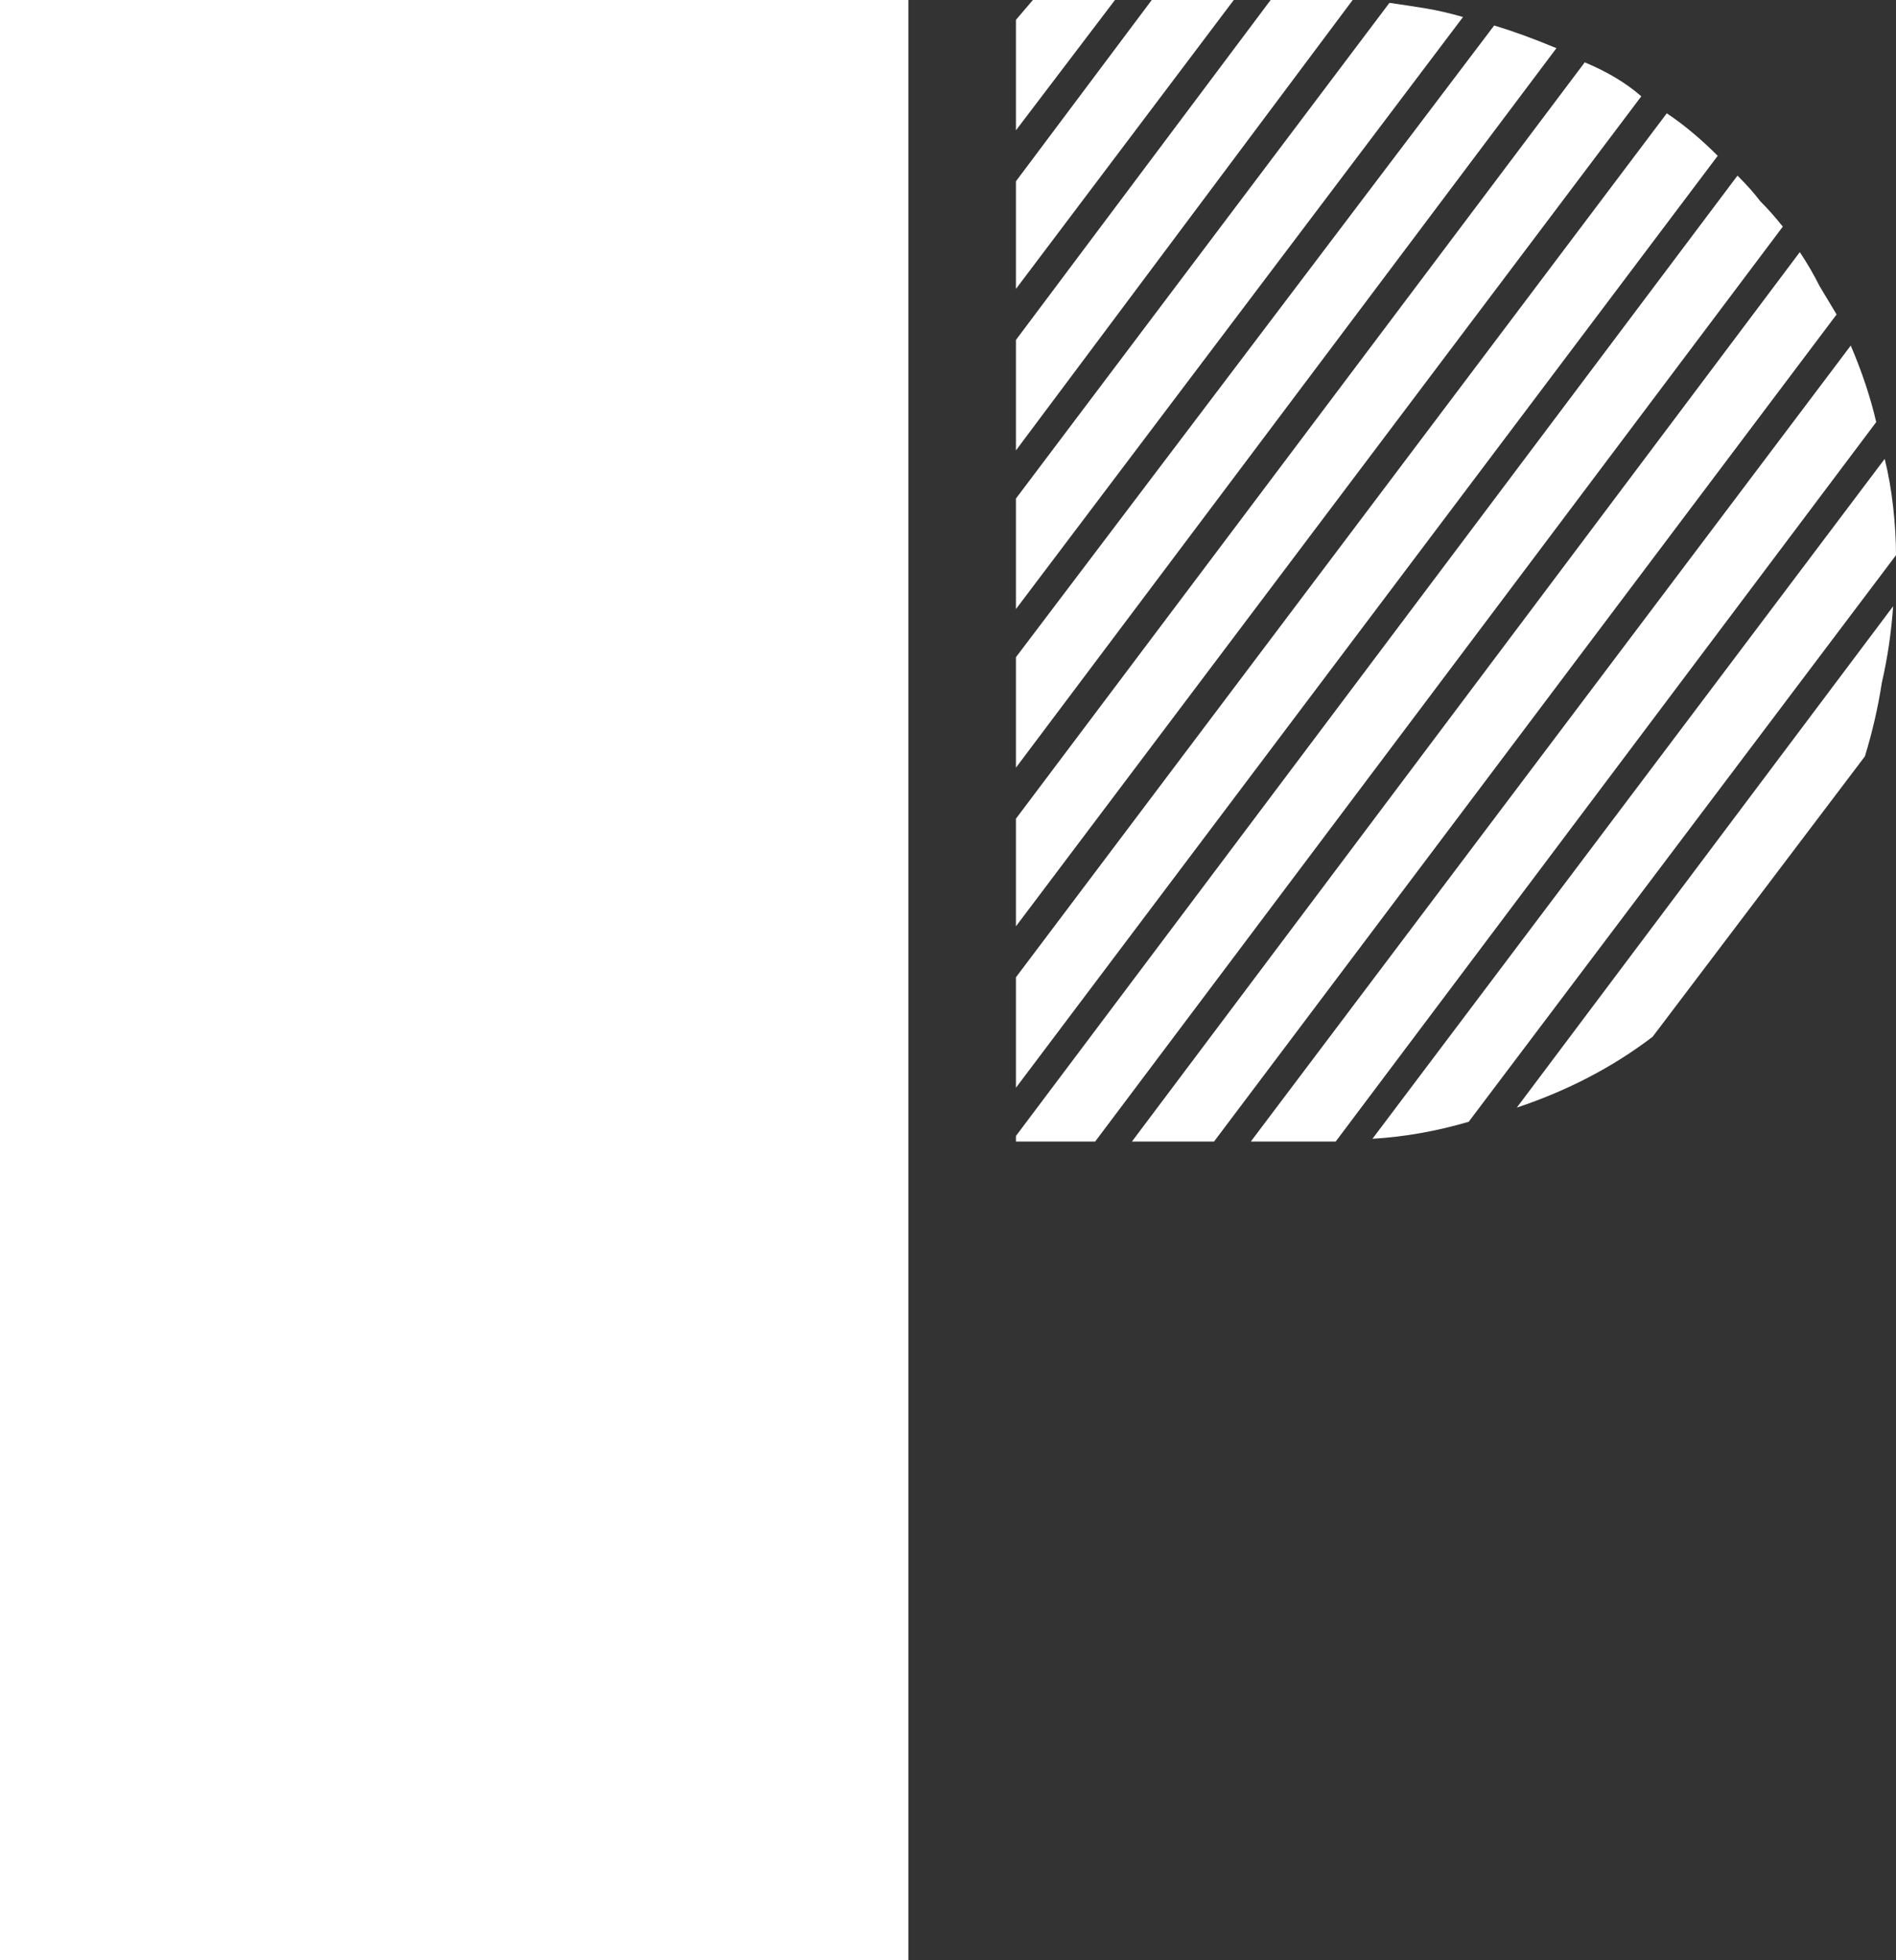 <svg width="30" height="31" viewBox="0 0 30 31" fill="none" xmlns="http://www.w3.org/2000/svg">
<rect x="0" y="0" width="30" height="31" fill="#333333" stroke="none"/>
<path d="M14.373 0V31H0V0H14.373ZM19.209 18.053L29.06 4.973C28.97 4.823 28.881 4.674 28.791 4.525C28.701 4.345 28.597 4.166 28.478 3.987L17.91 18.053H19.209ZM16.075 17.964V18.053H17.328L28.209 3.584C28.09 3.434 27.97 3.3 27.851 3.181C27.761 3.061 27.642 2.927 27.492 2.777L16.075 17.964ZM29.955 9.587L24 17.516C24.806 17.247 25.522 16.874 26.149 16.396L29.508 11.961C29.627 11.573 29.716 11.184 29.776 10.796C29.866 10.408 29.925 10.005 29.955 9.587ZM29.284 5.465L19.791 18.053H21H21.134L29.687 6.675C29.597 6.287 29.463 5.883 29.284 5.465ZM16.075 17.202L27.179 2.464C26.91 2.195 26.642 1.971 26.373 1.792L16.075 15.455V17.202ZM29.821 7.257L21.716 18.009C22.224 17.979 22.731 17.889 23.239 17.74L30 8.78C30 8.541 29.985 8.288 29.955 8.019C29.925 7.75 29.881 7.496 29.821 7.257ZM16.075 2.867V4.569L19.522 0H18.224L16.075 2.867ZM16.075 12.947V14.649L25.97 1.523C25.731 1.314 25.433 1.135 25.075 0.986L16.075 12.947ZM16.075 7.123L21.403 0H21H20.105L16.075 5.376V7.123ZM16.075 2.061L17.642 0H16.343L16.075 0.314V2.061ZM16.075 12.14L24.627 0.762C24.269 0.612 23.94 0.493 23.642 0.403L16.075 10.393V12.14ZM16.075 7.884V9.632L23.149 0.269C22.94 0.209 22.746 0.164 22.567 0.134C22.388 0.105 22.194 0.075 21.985 0.045L16.075 7.884Z" fill="white"/>
</svg>
